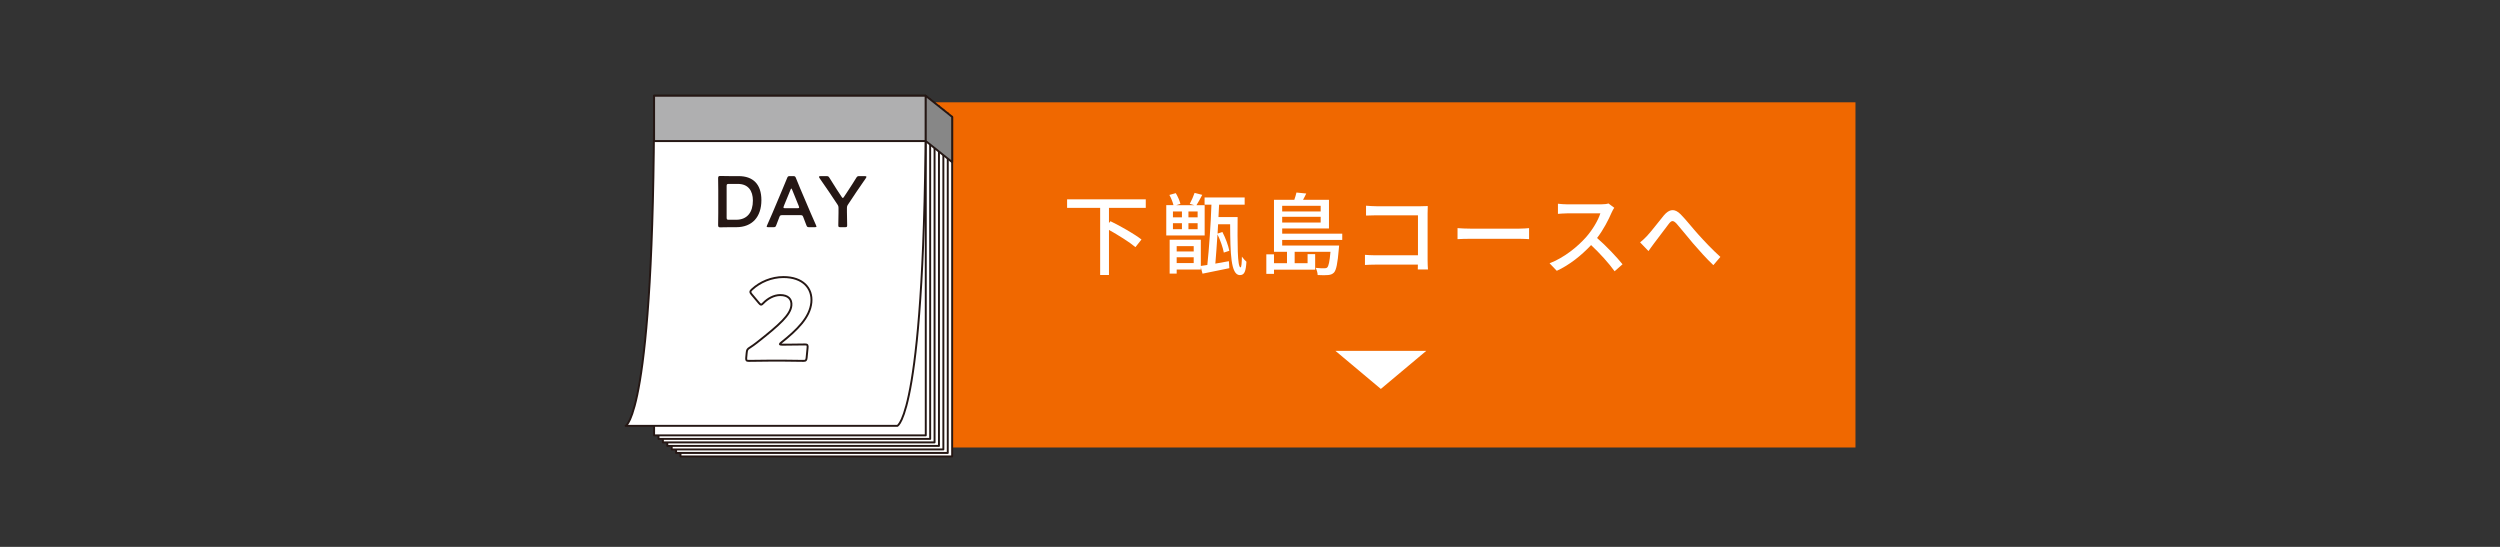 <?xml version="1.0" encoding="UTF-8"?>
<svg id="base" xmlns="http://www.w3.org/2000/svg" version="1.1" viewBox="0 0 640 140" width="640px" height="140px" preserveAspectRatio="xMidYMid">
  <rect x="0" y="0" width="640" height="140" fill="#333333" stroke="none"/>
  <defs>
    <style>
      .st0, .st1 {
        fill: #fff;
      }

      .st1, .st2, .st3 {
        stroke-linejoin: round;
      }

      .st1, .st2, .st3, .st4 {
        stroke: #251714;
        stroke-width: .5px;
      }

      .st2 {
        fill: #878787;
      }

      .st3 {
        fill: #afafb0;
      }

      .st4 {
        fill: none;
      }

      .st5 {
        fill: #251714;
      }

      .st6 {
        fill: #f06800;
      }
    </style>
  </defs>
  <rect class="st6" x="177.995" y="26.191" width="297.005" height="88.369"/>
  <g>
    <path class="st0" d="M283.896,53.209v3.88l.387-.459c2.601,1.262,6.181,3.306,7.938,4.684l-1.551,1.952c-1.46-1.239-4.311-3.03-6.773-4.409v11.548h-2.258v-17.197h-8.463v-2.182h20.141v2.182h-9.421.001-.001Z"/>
    <path class="st0" d="M308.393,60.281h-9.83v-7.76h1.847c-.183-.758-.593-1.812-1.049-2.617l1.642-.459c.502.827,1.004,1.975,1.185,2.733l-1.049.346h4.608l-1.163-.346c.433-.78.958-1.997,1.232-2.8l1.962.506c-.502.965-1.027,1.928-1.483,2.641h2.099v7.76h0v-.003h-.001ZM316.832,55.573c-.044,6.452-.091,12.879.752,12.879.229,0,.32-1.193.342-2.756.342.482.821,1.033,1.163,1.309-.159,2.434-.479,3.422-1.689,3.422-2.351,0-2.442-5.763-2.486-13.018h-3.08l-.136,2.387,1.232-.413c.798,1.515,1.527,3.512,1.78,4.821l-1.414.457c-.229-1.262-.889-3.192-1.62-4.661-.182,2.756-.365,5.418-.548,7.485,1.118-.207,2.304-.413,3.467-.62l.114,1.792c-2.418.482-4.904,1.01-6.865,1.401l-.433-1.607v.552h-6.181v1.033h-1.802v-8.656h7.983v6.703c.502-.069,1.049-.136,1.666-.252.433-4.063.889-10.424,1.049-15.428h-1.756v-1.859h10.263v1.859h-6.546c-.044,1.01-.091,2.088-.159,3.167h4.904-.003ZM300.273,55.642h2.304v-1.515h-2.304v1.515ZM300.273,58.673h2.304v-1.538h-2.304v1.538ZM301.231,63.013v1.355h4.358v-1.355h-4.358ZM305.587,67.352v-1.494h-4.358v1.494h4.358ZM306.592,54.128h-2.351v1.515h2.351v-1.515ZM306.592,57.136h-2.351v1.538h2.351v-1.538Z"/>
    <path class="st0" d="M328.238,61.429v1.422h14.576s-.023.55-.069.805c-.32,3.833-.662,5.44-1.232,6.107-.409.414-.845.575-1.46.643-.548.069-1.619.069-2.737,0,0-.552-.229-1.355-.523-1.837.981.116,1.872.116,2.236.116s.548-.047.753-.23c.342-.367.593-1.422.821-3.995h-9.17v2.916h3.307v-2.318h1.939v3.972h-10.538v1.079h-1.962v-5.004h1.962v2.274h3.33v-2.916h-3.33v-13.316h5.202c.229-.642.433-1.331.548-1.859l2.509.252c-.252.552-.548,1.103-.821,1.607h6.637v7.346h-11.975v1.331h15.374v1.607h-15.376l.003-.003-.004.003ZM328.238,52.682v1.446h9.854v-1.446h-9.854ZM338.091,56.975v-1.469h-9.854v1.469h9.854Z"/>
    <path class="st0" d="M362.955,68.981c0-.322.023-.758.023-1.239h-10.811c-.935,0-2.075.047-2.737.091v-2.594c.662.047,1.666.116,2.645.116h10.925v-10.238h-10.651c-.889,0-2.053.047-2.645.069v-2.526c.798.069,1.892.136,2.645.136h11.337c.616,0,1.415-.023,1.824-.047-.023.506-.044,1.331-.044,1.929v11.87c0,.805.044,1.928.091,2.434h-2.604Z"/>
    <path class="st0" d="M373.127,58.398c.731.069,2.145.136,3.375.136h12.385c1.118,0,2.006-.091,2.555-.136v2.824c-.502-.023-1.527-.093-2.531-.093h-12.408c-1.277,0-2.622.047-3.375.093v-2.824h-.001,0Z"/>
    <path class="st0" d="M413.25,53.188c-.159.23-.502.805-.662,1.195-.798,1.882-2.145,4.476-3.74,6.543,2.351,2.021,5.109,4.982,6.523,6.728l-2.03,1.792c-1.483-2.067-3.763-4.592-6.022-6.705-2.442,2.617-5.498,5.074-8.782,6.589l-1.847-1.928c3.695-1.422,7.116-4.179,9.374-6.728,1.551-1.745,3.08-4.271,3.627-6.061h-8.372c-.889,0-2.12.116-2.486.136v-2.594c.456.069,1.78.16,2.486.16h8.463c.845,0,1.597-.091,1.985-.23l1.483,1.102h.001Z"/>
    <path class="st0" d="M421.622,60.419c1.118-1.171,2.966-3.65,4.311-5.258,1.415-1.676,2.76-1.859,4.311-.299,1.415,1.422,3.217,3.742,4.608,5.257,1.391,1.539,3.49,3.788,5.566,5.648l-1.802,2.111c-1.689-1.584-3.695-3.833-5.202-5.58-1.437-1.676-3.147-3.856-4.197-5.027-.912-.965-1.324-.849-2.03.069-.981,1.263-2.737,3.65-3.786,5.007-.502.642-1.004,1.401-1.391,1.928l-2.145-2.228c.616-.482,1.118-.965,1.756-1.629h.001-.001Z"/>
  </g>
  <g>
    <g>
      <rect class="st1" x="174.205" y="29.917" width="69.548" height="86.935"/>
      <rect class="st1" x="173.079" y="29.016" width="69.548" height="86.935"/>
      <rect class="st1" x="171.954" y="28.118" width="69.548" height="86.935"/>
      <rect class="st1" x="170.826" y="27.218" width="69.548" height="86.935"/>
      <rect class="st1" x="169.7" y="26.318" width="69.548" height="86.935"/>
      <rect class="st1" x="168.575" y="25.418" width="69.548" height="86.935"/>
      <rect class="st1" x="167.448" y="24.519" width="69.548" height="86.935"/>
    </g>
    <path class="st1" d="M167.448,24.519c0,81.929-7.279,84.5-7.279,84.5h69.548s7.279-2.569,7.279-84.5c0,0-69.548,0-69.548,0Z"/>
    <g>
      <path class="st5" d="M186.813,58.162c-.868,0-2.327.036-2.457.036-.406,0-.517-.148-.517-.591.019-1.035.036-2.198.036-3.084v-5.799c0-.905-.019-2.013-.036-3.084,0-.444.111-.591.517-.591.129,0,1.588.036,2.457.036h2.271c3.658,0,5.835,2.032,5.835,6.151,0,4.303-2.364,6.926-6.427,6.926h-1.68v-.002.002ZM186.018,55.704c0,.463.093.555.555.555h1.865c2.899,0,4.303-1.976,4.303-4.912,0-2.494-1.182-4.266-3.86-4.266h-2.309c-.46,0-.555.093-.555.555v8.07h.001Z"/>
      <path class="st5" d="M200.312,55.077c-.48,0-.608.036-.776.444-.259.608-.499,1.237-.813,2.124-.167.444-.259.517-.74.517h-1.292c-.296,0-.424-.036-.424-.184,0-.075.036-.167.111-.315.572-1.293.979-2.216,1.367-3.122l2.64-6.261c.332-.795.721-1.68,1.109-2.679.167-.444.259-.517.74-.517h.795c.48,0,.572.075.74.517.388.997.756,1.884,1.089,2.66l2.66,6.243c.406.961.813,1.884,1.386,3.159.075.148.111.24.111.315,0,.148-.129.184-.425.184h-1.422c-.48,0-.572-.075-.74-.517-.315-.887-.555-1.515-.813-2.124-.167-.407-.277-.444-.776-.444h-4.527ZM200.644,52.788c-.055.128-.075.24-.075.315,0,.167.129.203.425.203h3.158c.296,0,.425-.038.425-.203,0-.075-.019-.184-.075-.315l-1.718-4.23c-.075-.184-.128-.296-.203-.296-.056,0-.129.093-.203.296l-1.736,4.23h0Z"/>
      <path class="st5" d="M216.82,54.467c0,1.071.055,3.103.055,3.232,0,.388-.111.463-.535.463h-1.201c-.424,0-.535-.075-.535-.463,0-.128.055-2.16.055-3.232v-1.164c0-.444-.055-.647-.315-1.016l-2.107-3.159c-.721-1.071-1.515-2.216-2.457-3.564-.075-.129-.111-.221-.111-.296,0-.129.148-.184.425-.184h1.441c.48,0,.591.075.83.48.628,1.035,1.219,1.958,1.847,2.937l1.255,1.902c.111.184.203.276.296.276s.167-.092.296-.276l1.275-1.94c.628-.961,1.219-1.865,1.847-2.899.24-.406.351-.48.83-.48h1.367c.277,0,.425.055.425.184,0,.075-.036.167-.111.296-.943,1.33-1.663,2.383-2.438,3.546l-2.124,3.195c-.259.369-.315.572-.315,1.016v1.145h.004Z"/>
    </g>
    <g>
      <path class="st0" d="M201.287,88.237c1.496,0,4.613-.057,4.815-.057.605,0,.703.172.64.835l-.243,2.534c-.064.662-.195.835-.8.835-.202,0-3.307-.057-4.804-.057h-4.118c-1.527,0-4.902.057-5.102.057-.605,0-.703-.172-.64-.835l.118-1.239c.072-.749.178-.951.849-1.355.614-.403,1.109-.749,1.699-1.209,5.947-4.665,8.664-7.17,8.891-9.532.152-1.584-.78-2.677-2.853-2.677-1.642,0-3.228.922-4.283,2.016-.286.287-.445.432-.617.432s-.301-.145-.538-.403l-1.912-2.275c-.206-.259-.305-.433-.285-.635.015-.172.148-.346.433-.605,2.023-1.871,4.966-3.139,8.019-3.139,4.954,0,7.505,2.822,7.151,6.508-.367,3.83-3.641,7.027-7.693,10.252-.25.202-.347.317-.356.403s.159.145.505.145h1.125,0Z"/>
      <path class="st4" d="M201.287,88.237c1.496,0,4.613-.057,4.815-.057.605,0,.703.172.64.835l-.243,2.534c-.064.662-.195.835-.8.835-.202,0-3.307-.057-4.804-.057h-4.118c-1.527,0-4.902.057-5.102.057-.605,0-.703-.172-.64-.835l.118-1.239c.072-.749.178-.951.849-1.355.614-.403,1.109-.749,1.699-1.209,5.947-4.665,8.664-7.17,8.891-9.532.152-1.584-.78-2.677-2.853-2.677-1.642,0-3.228.922-4.283,2.016-.286.287-.445.432-.617.432s-.301-.145-.538-.403l-1.912-2.275c-.206-.259-.305-.433-.285-.635.015-.172.148-.346.433-.605,2.023-1.871,4.966-3.139,8.019-3.139,4.954,0,7.505,2.822,7.151,6.508-.367,3.83-3.641,7.027-7.693,10.252-.25.202-.347.317-.356.403s.159.145.505.145h1.125,0Z"/>
    </g>
    <rect class="st3" x="167.448" y="24.519" width="69.548" height="11.592"/>
    <polygon class="st2" points="243.753 41.507 236.996 36.11 236.996 24.519 243.753 29.917 243.753 41.507"/>
  </g>
  <polygon class="st0" points="353.496 99.566 365.129 89.814 352.735 89.814 341.862 89.814 353.496 99.566"/>
</svg>